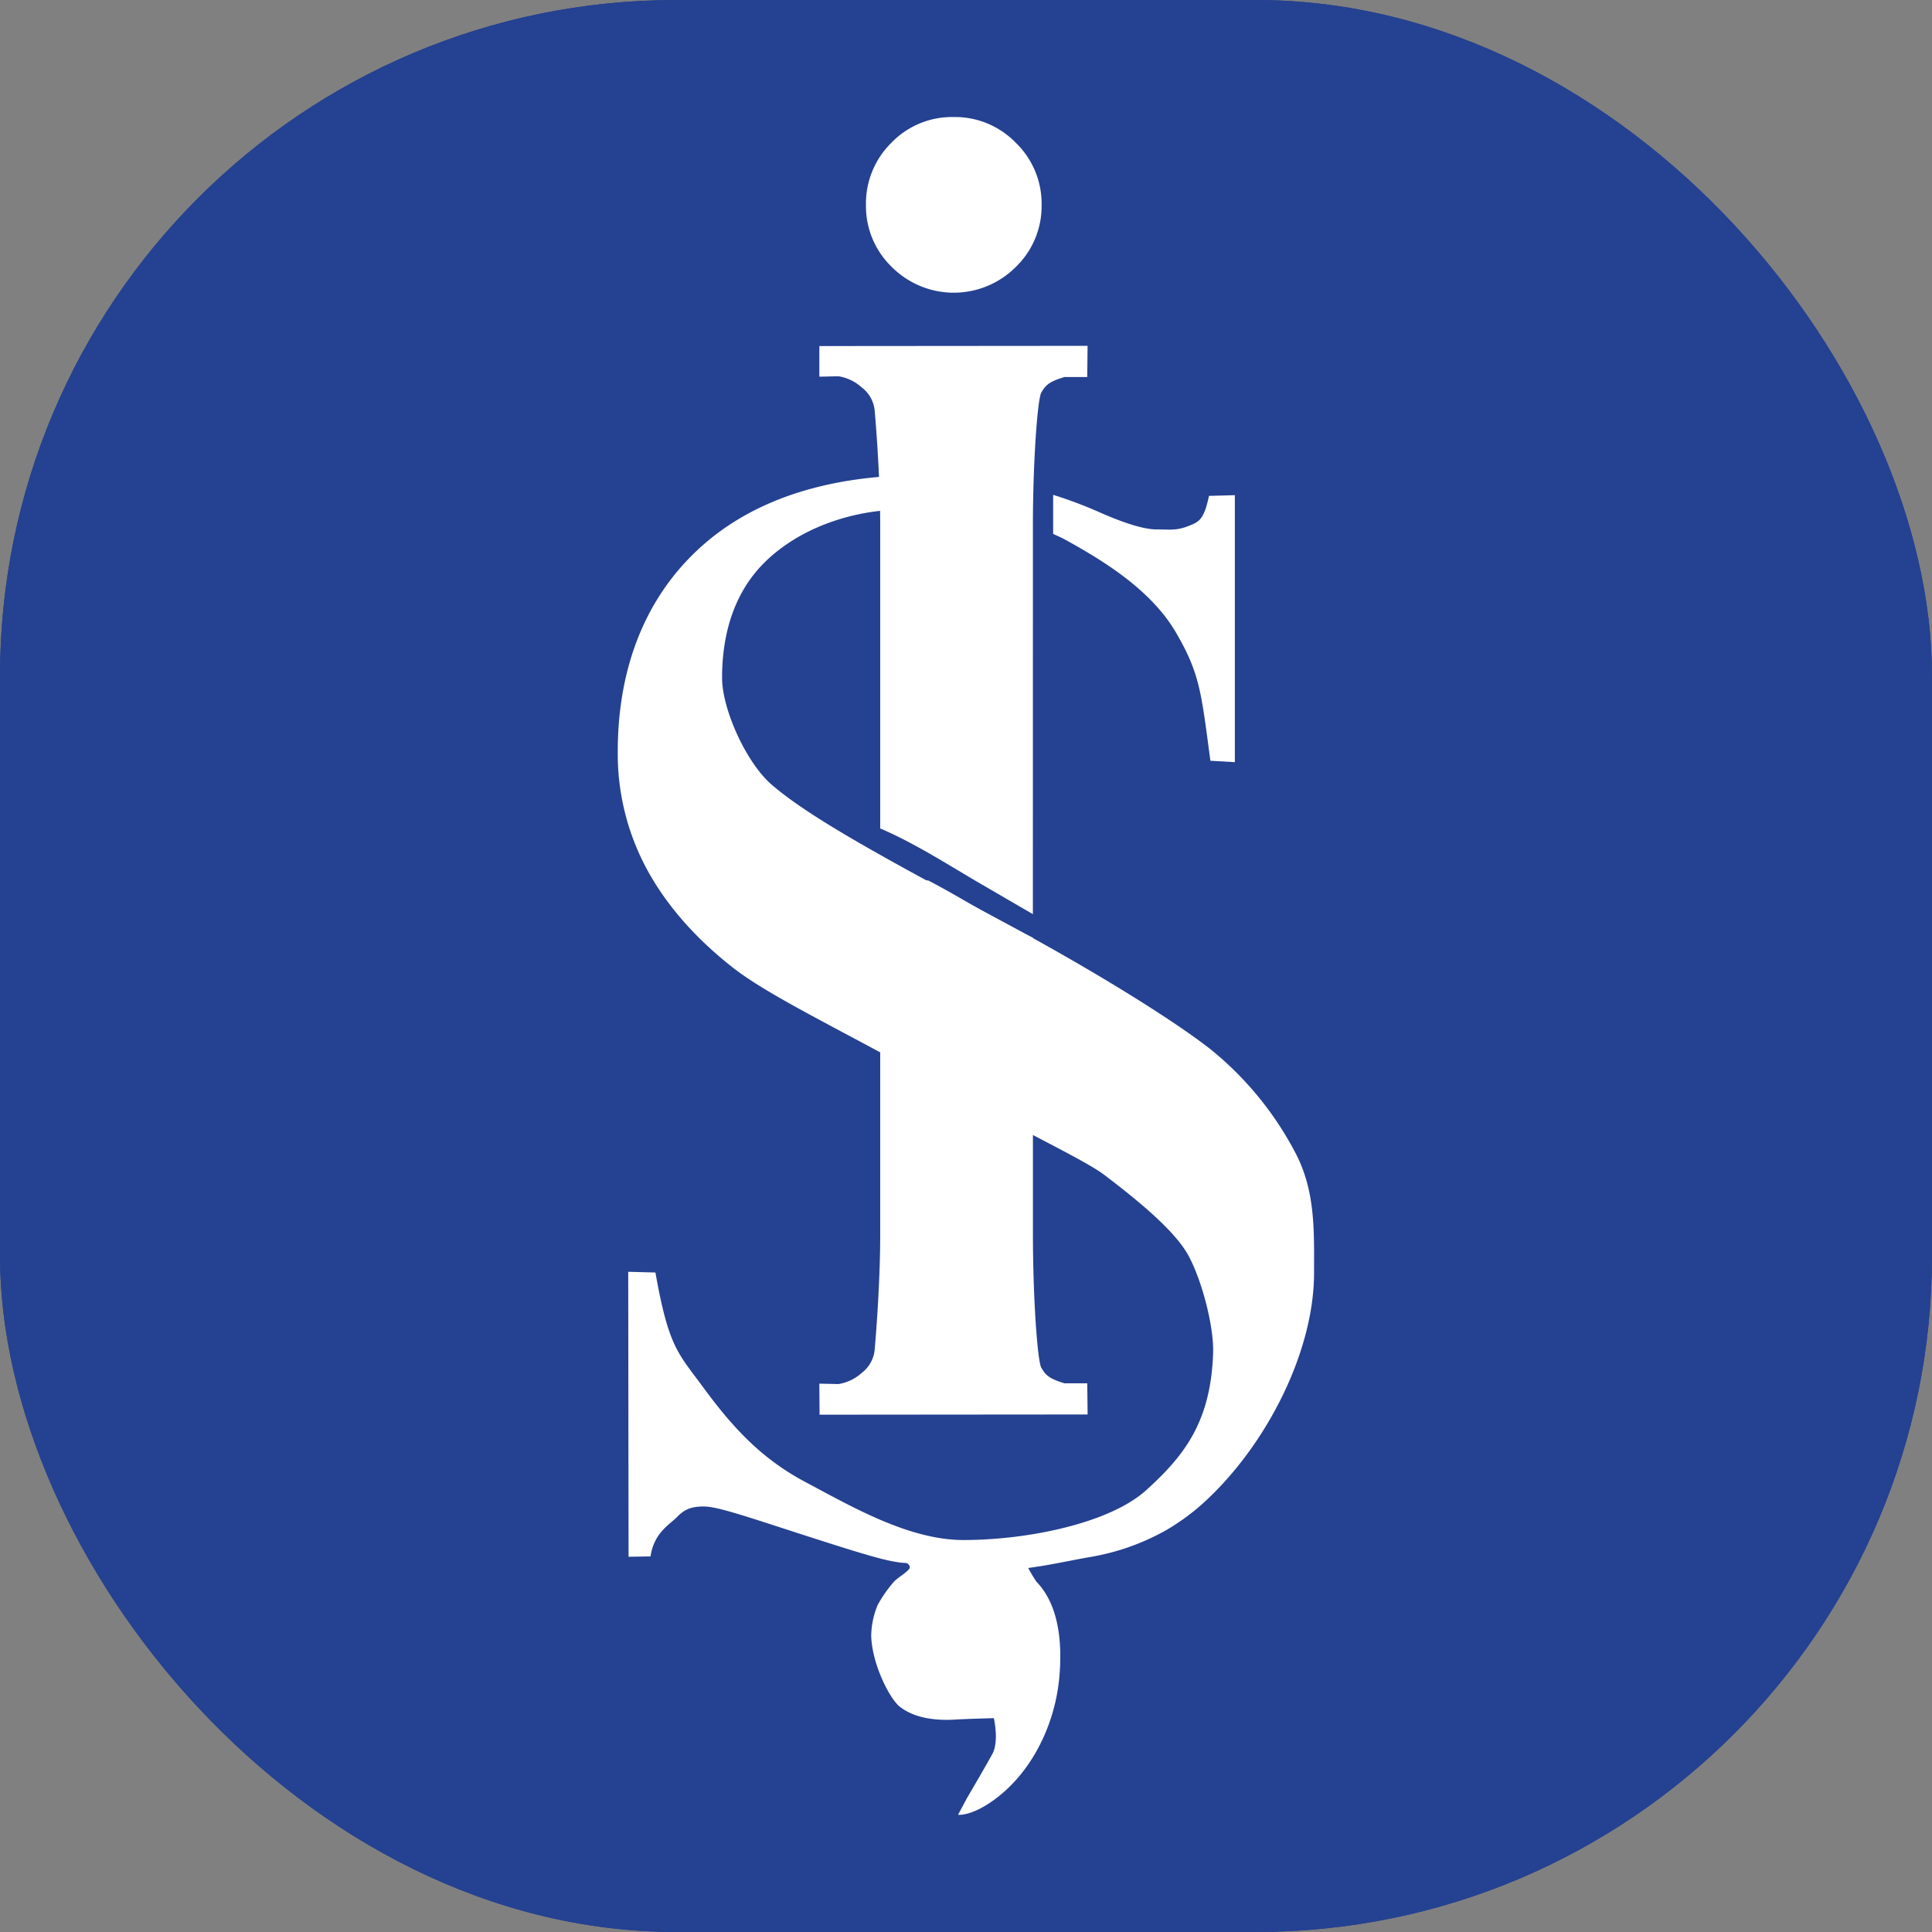 <svg xmlns="http://www.w3.org/2000/svg" version="1.1" xmlns:xlink="http://www.w3.org/1999/xlink" width="1000" height="1000"><rect width="100%" height="100%" fill="#808080" stroke="none"/><g clip-path="url(#SvgjsClipPath1039)"><rect width="1000" height="1000" fill="#254191"></rect><g transform="matrix(1.953,0,0,1.953,0,0)"><svg xmlns="http://www.w3.org/2000/svg" version="1.1" xmlns:xlink="http://www.w3.org/1999/xlink" width="512" height="512"><svg xmlns="http://www.w3.org/2000/svg" xmlns:xlink="http://www.w3.org/1999/xlink" width="512" height="512" viewBox="0 0 512 512">
  <defs>
    <clipPath id="clip-Artboard_1">
      <rect width="512" height="512"></rect>
    </clipPath>
  <clipPath id="SvgjsClipPath1039"><rect width="1000" height="1000" x="0" y="0" rx="350" ry="350"></rect></clipPath></defs>
  <g id="Artboard_1" data-name="Artboard – 1" clip-path="url(#clip-Artboard_1)">
    <rect width="512" height="512" fill="#254191"></rect>
    <g id="Group_1" data-name="Group 1" transform="translate(12.564 31.019)">
      <path id="Path_1" data-name="Path 1" d="M48.112,25.1v8.117l5.061-.114a11.962,11.962,0,0,1,6.2,2.988,8.684,8.684,0,0,1,3.426,6.4c.062.611,1.442,16.457,1.442,30.041v80.415c8.356,3.547,16.709,8.81,25.068,13.763l15.391,8.951.01-103.133c0-16.084,1.177-33.244,2.223-35.1,1.249-2.217,2.452-3,6.159-4.129h6.015l.095-8.258Z" transform="translate(156.476 35.597)" fill="#fff"></path>
      <path id="Path_2" data-name="Path 2" d="M119.115,201.794H113.1c-3.707-1.131-4.914-1.912-6.159-4.132-1.049-1.85-2.223-19.014-2.223-35.1V83.7C92.386,77.709,86.576,73.508,76.942,68.509c-4.753,0-7.944-.124-12.7-.124v94.179c0,13.58-1.38,29.423-1.442,30.041a8.707,8.707,0,0,1-3.426,6.4,11.983,11.983,0,0,1-6.2,2.985l-5.061-.114.062,8.232,71.036-.059Z" transform="translate(156.473 133.806)" fill="#fff"></path>
      <path id="Path_3" data-name="Path 3" d="M53.047,68.373c4.734,0,7.96.163,12.7.163" transform="translate(167.693 133.825)" fill="#fff"></path>
      <path id="Path_4" data-name="Path 4" d="M75.17,6.492a22.43,22.43,0,0,1,16.447,6.833,22.447,22.447,0,0,1,6.829,16.447,22.432,22.432,0,0,1-6.829,16.441,23.208,23.208,0,0,1-32.891,0A22.406,22.406,0,0,1,51.89,29.772a22.591,22.591,0,0,1,6.728-16.447A22.315,22.315,0,0,1,75.17,6.492Z" transform="translate(165.047 -6.492)" fill="#fff"></path>
      <path id="Path_5" data-name="Path 5" d="M108.418,37.41c-1.353,6.352-2.622,6.885-5.476,8-3.23,1.262-4.9.892-8.415.892-3.112,0-8.183-1.435-15.744-4.819a114.3,114.3,0,0,0-11.671-4.345V47.506c1.01.445,2.03.879,2.962,1.386C81.7,55.244,93.432,62.907,99.712,73.711s6.64,15.659,9.075,33.9l6.483.373V37.227Z" transform="translate(199.437 62.992)" fill="#fff"></path>
      <path id="Path_6" data-name="Path 6" d="M211.586,215.643a87.342,87.342,0,0,0-22.75-27.956c-9.378-7.358-29.853-20.285-55.486-34.059-31.436-16.881-50.488-27.212-60.741-35.99-6.841-5.858-13.236-20.057-13.236-28.43,0-10.941,2.85-22.71,12.021-31.286s22.773-13.33,36.805-13.33c9.56,0,22.395.987,33.1,4.326V39.1a116.688,116.688,0,0,0-29.037-3.577c-23.338,0-44.443,5.744-59.556,19.991S31.727,89.008,31.727,108.725a64.359,64.359,0,0,0,7.69,31.191q7.692,14.192,22.568,25.931c9.916,7.834,29.213,16.822,52.685,30s40.8,21.122,46.056,25.173c7.821,5.946,18.54,14.467,22.254,21.35s6.763,19.047,6.535,25.794c-.614,18.508-7.853,27.372-17.632,36.284s-31.652,13.3-48.517,13.3c-14.571,0-29.863-8.978-42.077-15.463S61.4,286.824,54.38,277.29c-6.792-9.213-9.162-10.732-12.671-30.446l-7.21-.186.091,75.525,5.823-.091c.943-6.348,5.072-8.436,7.034-10.458s3.744-2.777,7.122-2.777c3.5,0,11.349,2.686,24.5,6.936s21.8,7.011,25.985,7.684c.676.111,1.342.229,2.024.294.415.039,1.293-.02,1.6.327.454.5.6.872.3,1.284-.744,1.016-3.12,2.411-3.976,3.332a34.813,34.813,0,0,0-4.393,6.247,22.19,22.19,0,0,0-1.71,8.057c.127,7.354,4.808,16.75,7.6,18.923,4.126,3.208,10,3.7,14.871,3.381,2.569-.167,10.034-.369,10.034-.369s1.384,6.06-.326,9.347c-1.172,2.254-6.75,11.758-6.75,11.758l-2.415,4.505s2.925.4,8.059-2.931c10.892-7.07,17.525-20.292,18.758-33.282.8-8.472.232-19.086-6.045-25.555a40.37,40.37,0,0,1-2.174-3.64s2.347-.314,4.534-.693c4.018-.693,7.752-1.48,11.659-2.179a61.656,61.656,0,0,0,20.642-7.309,59.59,59.59,0,0,0,10.373-7.772c16.121-15.055,28.547-39.457,28.547-60.258C216.273,235.988,216.642,225.638,211.586,215.643Z" transform="translate(119.432 59.383)" fill="#fff"></path>
    </g>
  </g>
</svg></svg></g></g></svg>